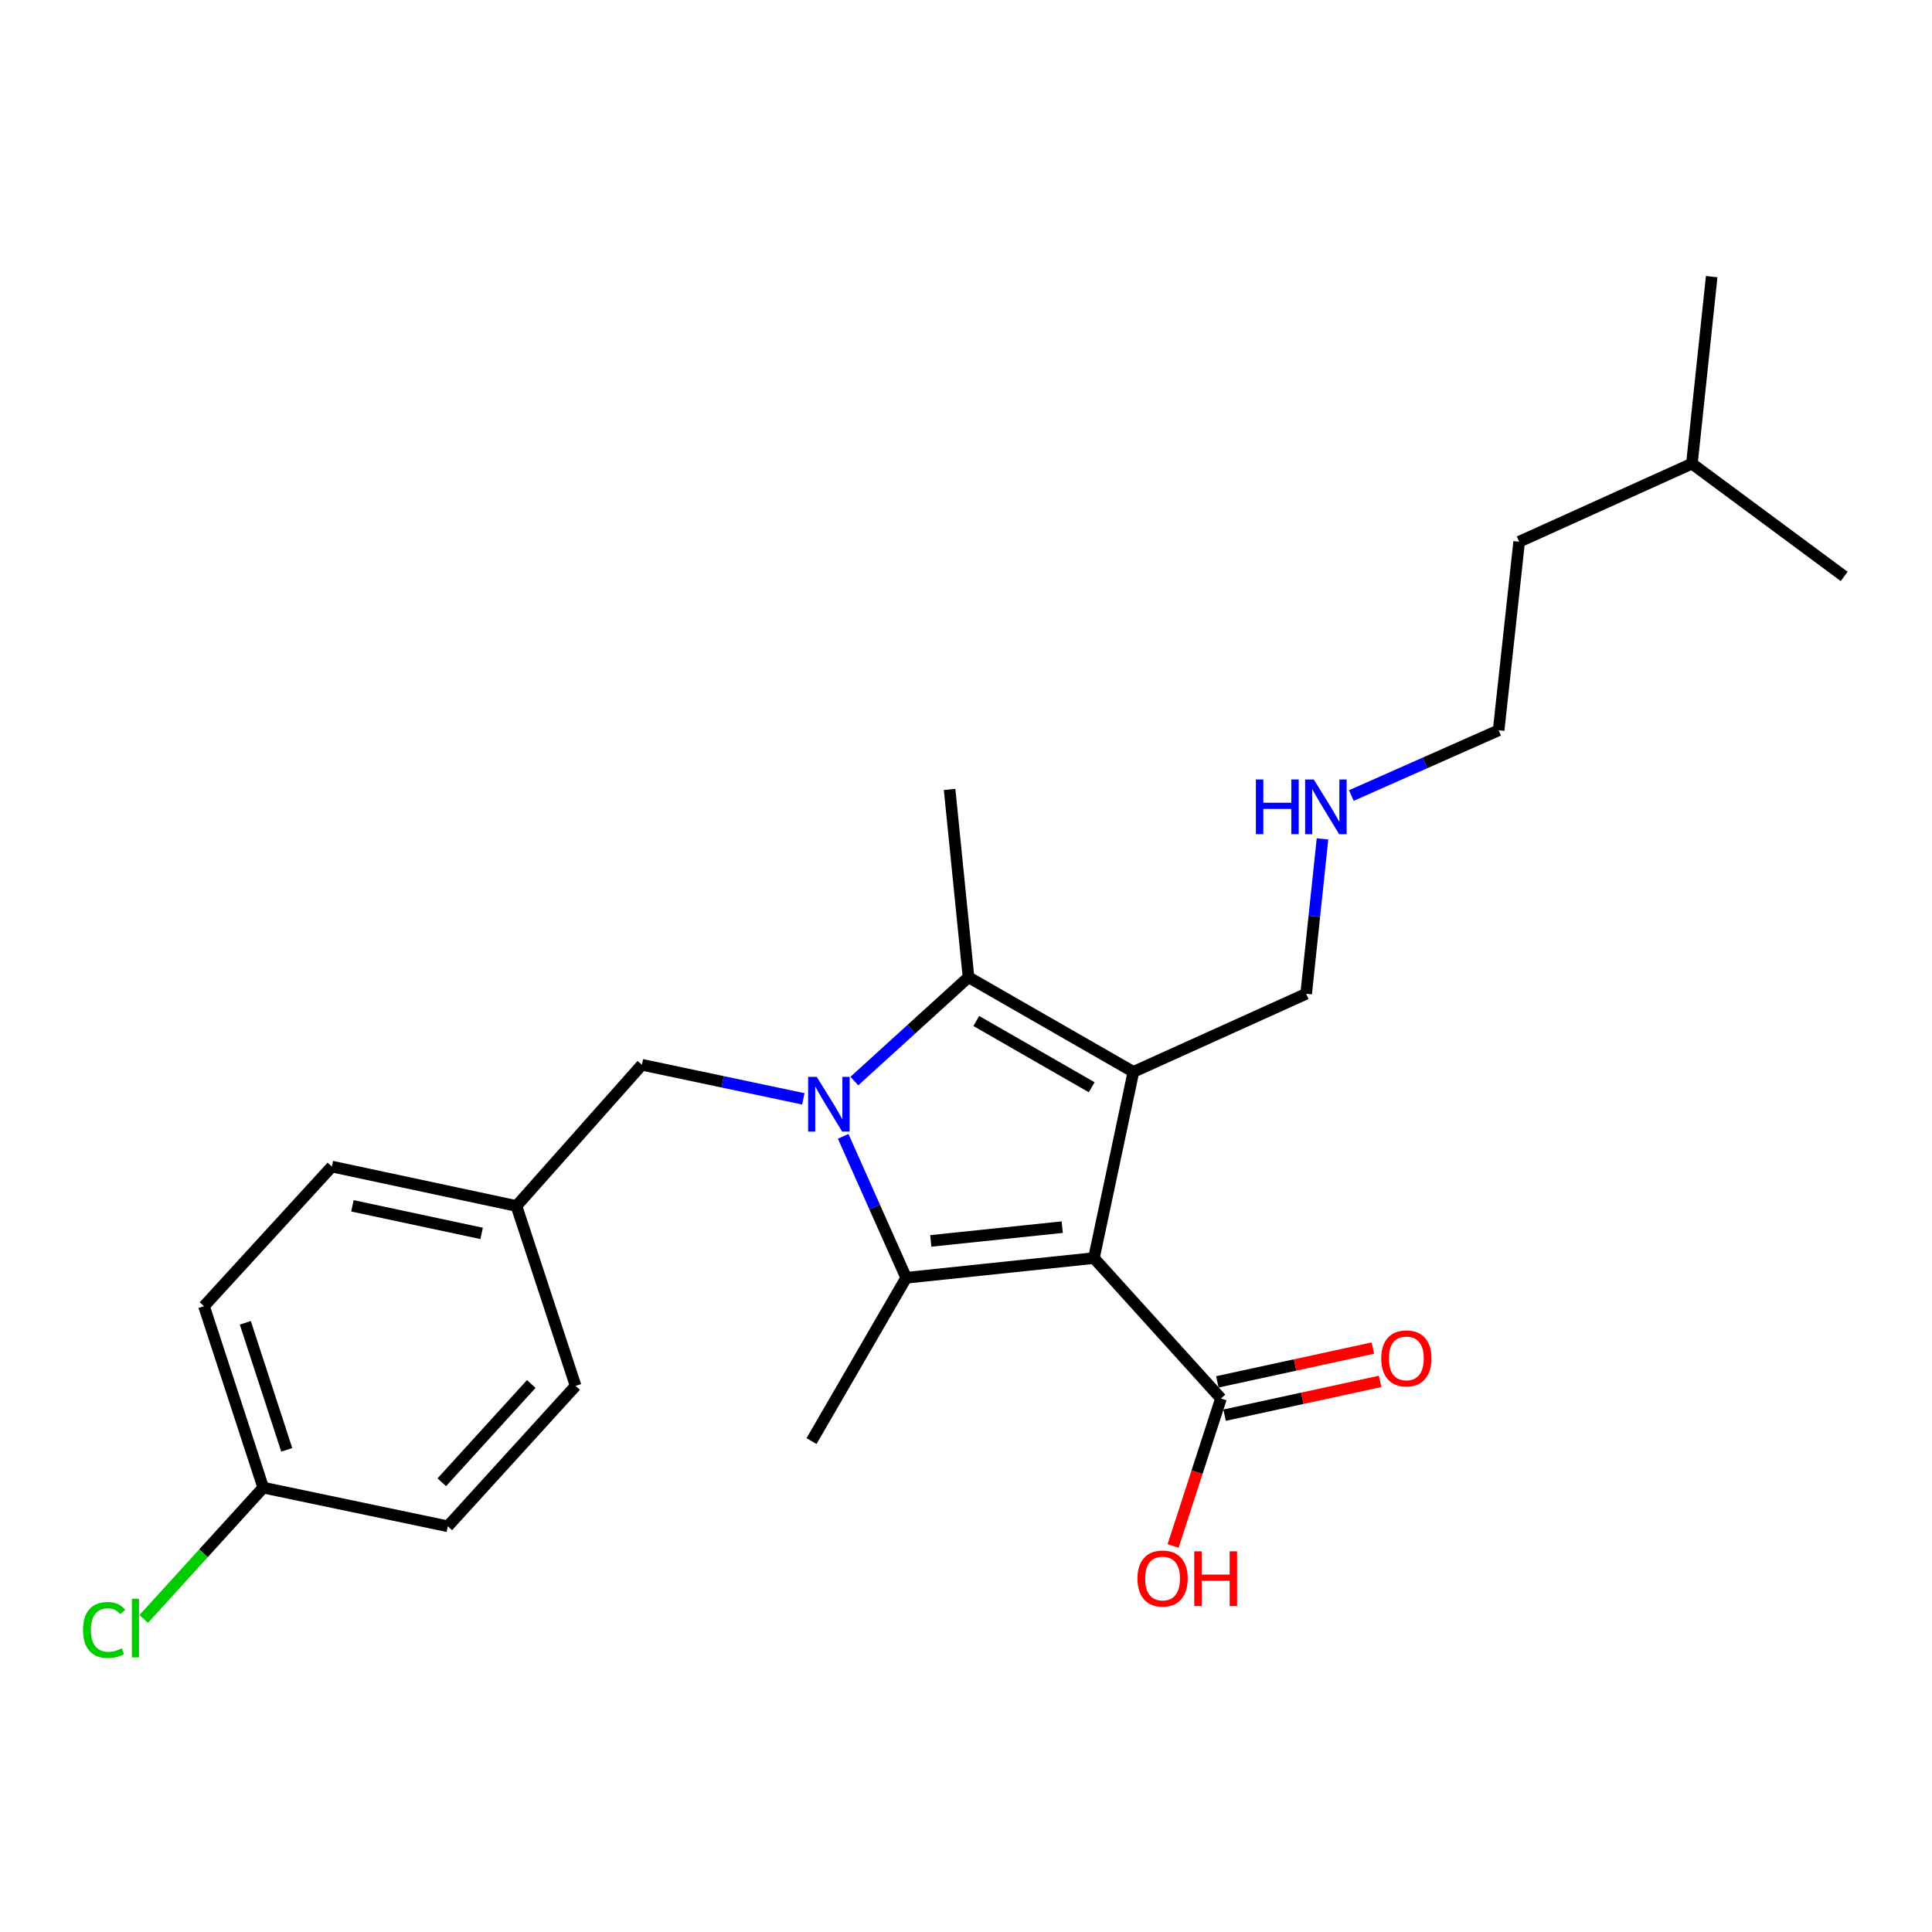 <?xml version='1.0' encoding='iso-8859-1'?>
<svg version='1.1' baseProfile='full'
              xmlns='http://www.w3.org/2000/svg'
                      xmlns:rdkit='http://www.rdkit.org/xml'
                      xmlns:xlink='http://www.w3.org/1999/xlink'
                  xml:space='preserve'
width='1000px' height='1000px' viewBox='0 0 1000 1000'>
<!-- END OF HEADER -->
<rect style='opacity:1.0;fill:#FFFFFF;stroke:none' width='1000' height='1000' x='0' y='0'> </rect>
<path class='bond-1' d='M 566.218,651.181 L 586.645,554.81' style='fill:none;fill-rule:evenodd;stroke:#000000;stroke-width:6px;stroke-linecap:butt;stroke-linejoin:miter;stroke-opacity:1' />
<path class='bond-2' d='M 566.218,651.181 L 469.034,661.375' style='fill:none;fill-rule:evenodd;stroke:#000000;stroke-width:6px;stroke-linecap:butt;stroke-linejoin:miter;stroke-opacity:1' />
<path class='bond-2' d='M 549.8,635.164 L 481.771,642.299' style='fill:none;fill-rule:evenodd;stroke:#000000;stroke-width:6px;stroke-linecap:butt;stroke-linejoin:miter;stroke-opacity:1' />
<path class='bond-4' d='M 566.218,651.181 L 631.969,723.871' style='fill:none;fill-rule:evenodd;stroke:#000000;stroke-width:6px;stroke-linecap:butt;stroke-linejoin:miter;stroke-opacity:1' />
<path class='bond-0' d='M 436.425,588.17 L 452.73,624.773' style='fill:none;fill-rule:evenodd;stroke:#0000FF;stroke-width:6px;stroke-linecap:butt;stroke-linejoin:miter;stroke-opacity:1' />
<path class='bond-0' d='M 452.73,624.773 L 469.034,661.375' style='fill:none;fill-rule:evenodd;stroke:#000000;stroke-width:6px;stroke-linecap:butt;stroke-linejoin:miter;stroke-opacity:1' />
<path class='bond-5' d='M 415.81,568.763 L 374.03,559.944' style='fill:none;fill-rule:evenodd;stroke:#0000FF;stroke-width:6px;stroke-linecap:butt;stroke-linejoin:miter;stroke-opacity:1' />
<path class='bond-5' d='M 374.03,559.944 L 332.25,551.125' style='fill:none;fill-rule:evenodd;stroke:#000000;stroke-width:6px;stroke-linecap:butt;stroke-linejoin:miter;stroke-opacity:1' />
<path class='bond-24' d='M 442.205,559.562 L 471.753,532.686' style='fill:none;fill-rule:evenodd;stroke:#0000FF;stroke-width:6px;stroke-linecap:butt;stroke-linejoin:miter;stroke-opacity:1' />
<path class='bond-24' d='M 471.753,532.686 L 501.301,505.811' style='fill:none;fill-rule:evenodd;stroke:#000000;stroke-width:6px;stroke-linecap:butt;stroke-linejoin:miter;stroke-opacity:1' />
<path class='bond-3' d='M 586.645,554.81 L 501.301,505.811' style='fill:none;fill-rule:evenodd;stroke:#000000;stroke-width:6px;stroke-linecap:butt;stroke-linejoin:miter;stroke-opacity:1' />
<path class='bond-3' d='M 565.059,562.761 L 505.318,528.462' style='fill:none;fill-rule:evenodd;stroke:#000000;stroke-width:6px;stroke-linecap:butt;stroke-linejoin:miter;stroke-opacity:1' />
<path class='bond-7' d='M 586.645,554.81 L 676.067,514.378' style='fill:none;fill-rule:evenodd;stroke:#000000;stroke-width:6px;stroke-linecap:butt;stroke-linejoin:miter;stroke-opacity:1' />
<path class='bond-8' d='M 469.034,661.375 L 420.044,745.906' style='fill:none;fill-rule:evenodd;stroke:#000000;stroke-width:6px;stroke-linecap:butt;stroke-linejoin:miter;stroke-opacity:1' />
<path class='bond-11' d='M 501.301,505.811 L 491.509,408.617' style='fill:none;fill-rule:evenodd;stroke:#000000;stroke-width:6px;stroke-linecap:butt;stroke-linejoin:miter;stroke-opacity:1' />
<path class='bond-6' d='M 633.842,732.492 L 674.094,723.747' style='fill:none;fill-rule:evenodd;stroke:#000000;stroke-width:6px;stroke-linecap:butt;stroke-linejoin:miter;stroke-opacity:1' />
<path class='bond-6' d='M 674.094,723.747 L 714.346,715.001' style='fill:none;fill-rule:evenodd;stroke:#FF0000;stroke-width:6px;stroke-linecap:butt;stroke-linejoin:miter;stroke-opacity:1' />
<path class='bond-6' d='M 630.096,715.251 L 670.348,706.506' style='fill:none;fill-rule:evenodd;stroke:#000000;stroke-width:6px;stroke-linecap:butt;stroke-linejoin:miter;stroke-opacity:1' />
<path class='bond-6' d='M 670.348,706.506 L 710.6,697.76' style='fill:none;fill-rule:evenodd;stroke:#FF0000;stroke-width:6px;stroke-linecap:butt;stroke-linejoin:miter;stroke-opacity:1' />
<path class='bond-10' d='M 631.969,723.871 L 619.581,762.032' style='fill:none;fill-rule:evenodd;stroke:#000000;stroke-width:6px;stroke-linecap:butt;stroke-linejoin:miter;stroke-opacity:1' />
<path class='bond-10' d='M 619.581,762.032 L 607.193,800.192' style='fill:none;fill-rule:evenodd;stroke:#FF0000;stroke-width:6px;stroke-linecap:butt;stroke-linejoin:miter;stroke-opacity:1' />
<path class='bond-9' d='M 332.25,551.125 L 267.313,624.217' style='fill:none;fill-rule:evenodd;stroke:#000000;stroke-width:6px;stroke-linecap:butt;stroke-linejoin:miter;stroke-opacity:1' />
<path class='bond-13' d='M 676.067,514.378 L 680.294,474.293' style='fill:none;fill-rule:evenodd;stroke:#000000;stroke-width:6px;stroke-linecap:butt;stroke-linejoin:miter;stroke-opacity:1' />
<path class='bond-13' d='M 680.294,474.293 L 684.521,434.207' style='fill:none;fill-rule:evenodd;stroke:#0000FF;stroke-width:6px;stroke-linecap:butt;stroke-linejoin:miter;stroke-opacity:1' />
<path class='bond-15' d='M 267.313,624.217 L 297.944,717.334' style='fill:none;fill-rule:evenodd;stroke:#000000;stroke-width:6px;stroke-linecap:butt;stroke-linejoin:miter;stroke-opacity:1' />
<path class='bond-16' d='M 267.313,624.217 L 171.765,603.819' style='fill:none;fill-rule:evenodd;stroke:#000000;stroke-width:6px;stroke-linecap:butt;stroke-linejoin:miter;stroke-opacity:1' />
<path class='bond-16' d='M 249.297,638.411 L 182.414,624.133' style='fill:none;fill-rule:evenodd;stroke:#000000;stroke-width:6px;stroke-linecap:butt;stroke-linejoin:miter;stroke-opacity:1' />
<path class='bond-12' d='M 136.244,769.989 L 105.603,676.078' style='fill:none;fill-rule:evenodd;stroke:#000000;stroke-width:6px;stroke-linecap:butt;stroke-linejoin:miter;stroke-opacity:1' />
<path class='bond-12' d='M 148.421,750.43 L 126.972,684.692' style='fill:none;fill-rule:evenodd;stroke:#000000;stroke-width:6px;stroke-linecap:butt;stroke-linejoin:miter;stroke-opacity:1' />
<path class='bond-14' d='M 136.244,769.989 L 105.316,803.977' style='fill:none;fill-rule:evenodd;stroke:#000000;stroke-width:6px;stroke-linecap:butt;stroke-linejoin:miter;stroke-opacity:1' />
<path class='bond-14' d='M 105.316,803.977 L 74.389,837.966' style='fill:none;fill-rule:evenodd;stroke:#00CC00;stroke-width:6px;stroke-linecap:butt;stroke-linejoin:miter;stroke-opacity:1' />
<path class='bond-25' d='M 136.244,769.989 L 231.791,790.004' style='fill:none;fill-rule:evenodd;stroke:#000000;stroke-width:6px;stroke-linecap:butt;stroke-linejoin:miter;stroke-opacity:1' />
<path class='bond-19' d='M 699.456,411.771 L 737.574,394.879' style='fill:none;fill-rule:evenodd;stroke:#0000FF;stroke-width:6px;stroke-linecap:butt;stroke-linejoin:miter;stroke-opacity:1' />
<path class='bond-19' d='M 737.574,394.879 L 775.692,377.986' style='fill:none;fill-rule:evenodd;stroke:#000000;stroke-width:6px;stroke-linecap:butt;stroke-linejoin:miter;stroke-opacity:1' />
<path class='bond-17' d='M 297.944,717.334 L 231.791,790.004' style='fill:none;fill-rule:evenodd;stroke:#000000;stroke-width:6px;stroke-linecap:butt;stroke-linejoin:miter;stroke-opacity:1' />
<path class='bond-17' d='M 274.974,716.357 L 228.667,767.227' style='fill:none;fill-rule:evenodd;stroke:#000000;stroke-width:6px;stroke-linecap:butt;stroke-linejoin:miter;stroke-opacity:1' />
<path class='bond-18' d='M 171.765,603.819 L 105.603,676.078' style='fill:none;fill-rule:evenodd;stroke:#000000;stroke-width:6px;stroke-linecap:butt;stroke-linejoin:miter;stroke-opacity:1' />
<path class='bond-21' d='M 775.692,377.986 L 786.317,280.4' style='fill:none;fill-rule:evenodd;stroke:#000000;stroke-width:6px;stroke-linecap:butt;stroke-linejoin:miter;stroke-opacity:1' />
<path class='bond-20' d='M 875.729,239.977 L 786.317,280.4' style='fill:none;fill-rule:evenodd;stroke:#000000;stroke-width:6px;stroke-linecap:butt;stroke-linejoin:miter;stroke-opacity:1' />
<path class='bond-22' d='M 875.729,239.977 L 885.962,143.194' style='fill:none;fill-rule:evenodd;stroke:#000000;stroke-width:6px;stroke-linecap:butt;stroke-linejoin:miter;stroke-opacity:1' />
<path class='bond-23' d='M 875.729,239.977 L 954.545,298.356' style='fill:none;fill-rule:evenodd;stroke:#000000;stroke-width:6px;stroke-linecap:butt;stroke-linejoin:miter;stroke-opacity:1' />
<path  class='atom-1' d='M 422.763 557.392
L 432.043 572.392
Q 432.963 573.872, 434.443 576.552
Q 435.923 579.232, 436.003 579.392
L 436.003 557.392
L 439.763 557.392
L 439.763 585.712
L 435.883 585.712
L 425.923 569.312
Q 424.763 567.392, 423.523 565.192
Q 422.323 562.992, 421.963 562.312
L 421.963 585.712
L 418.283 585.712
L 418.283 557.392
L 422.763 557.392
' fill='#0000FF'/>
<path  class='atom-7' d='M 714.928 703.103
Q 714.928 696.303, 718.288 692.503
Q 721.648 688.703, 727.928 688.703
Q 734.208 688.703, 737.568 692.503
Q 740.928 696.303, 740.928 703.103
Q 740.928 709.983, 737.528 713.903
Q 734.128 717.783, 727.928 717.783
Q 721.688 717.783, 718.288 713.903
Q 714.928 710.023, 714.928 703.103
M 727.928 714.583
Q 732.248 714.583, 734.568 711.703
Q 736.928 708.783, 736.928 703.103
Q 736.928 697.543, 734.568 694.743
Q 732.248 691.903, 727.928 691.903
Q 723.608 691.903, 721.248 694.703
Q 718.928 697.503, 718.928 703.103
Q 718.928 708.823, 721.248 711.703
Q 723.608 714.583, 727.928 714.583
' fill='#FF0000'/>
<path  class='atom-11' d='M 588.75 817.039
Q 588.75 810.239, 592.11 806.439
Q 595.47 802.639, 601.75 802.639
Q 608.03 802.639, 611.39 806.439
Q 614.75 810.239, 614.75 817.039
Q 614.75 823.919, 611.35 827.839
Q 607.95 831.719, 601.75 831.719
Q 595.51 831.719, 592.11 827.839
Q 588.75 823.959, 588.75 817.039
M 601.75 828.519
Q 606.07 828.519, 608.39 825.639
Q 610.75 822.719, 610.75 817.039
Q 610.75 811.479, 608.39 808.679
Q 606.07 805.839, 601.75 805.839
Q 597.43 805.839, 595.07 808.639
Q 592.75 811.439, 592.75 817.039
Q 592.75 822.759, 595.07 825.639
Q 597.43 828.519, 601.75 828.519
' fill='#FF0000'/>
<path  class='atom-11' d='M 618.15 802.959
L 621.99 802.959
L 621.99 814.999
L 636.47 814.999
L 636.47 802.959
L 640.31 802.959
L 640.31 831.279
L 636.47 831.279
L 636.47 818.199
L 621.99 818.199
L 621.99 831.279
L 618.15 831.279
L 618.15 802.959
' fill='#FF0000'/>
<path  class='atom-14' d='M 650.051 403.455
L 653.891 403.455
L 653.891 415.495
L 668.371 415.495
L 668.371 403.455
L 672.211 403.455
L 672.211 431.775
L 668.371 431.775
L 668.371 418.695
L 653.891 418.695
L 653.891 431.775
L 650.051 431.775
L 650.051 403.455
' fill='#0000FF'/>
<path  class='atom-14' d='M 680.011 403.455
L 689.291 418.455
Q 690.211 419.935, 691.691 422.615
Q 693.171 425.295, 693.251 425.455
L 693.251 403.455
L 697.011 403.455
L 697.011 431.775
L 693.131 431.775
L 683.171 415.375
Q 682.011 413.455, 680.771 411.255
Q 679.571 409.055, 679.211 408.375
L 679.211 431.775
L 675.531 431.775
L 675.531 403.455
L 680.011 403.455
' fill='#0000FF'/>
<path  class='atom-15' d='M 42.971 843.669
Q 42.971 836.629, 46.251 832.949
Q 49.571 829.229, 55.851 829.229
Q 61.691 829.229, 64.811 833.349
L 62.171 835.509
Q 59.891 832.509, 55.851 832.509
Q 51.571 832.509, 49.291 835.389
Q 47.051 838.229, 47.051 843.669
Q 47.051 849.269, 49.371 852.149
Q 51.731 855.029, 56.291 855.029
Q 59.411 855.029, 63.051 853.149
L 64.171 856.149
Q 62.691 857.109, 60.451 857.669
Q 58.211 858.229, 55.731 858.229
Q 49.571 858.229, 46.251 854.469
Q 42.971 850.709, 42.971 843.669
' fill='#00CC00'/>
<path  class='atom-15' d='M 68.251 827.509
L 71.931 827.509
L 71.931 857.869
L 68.251 857.869
L 68.251 827.509
' fill='#00CC00'/>
</svg>

